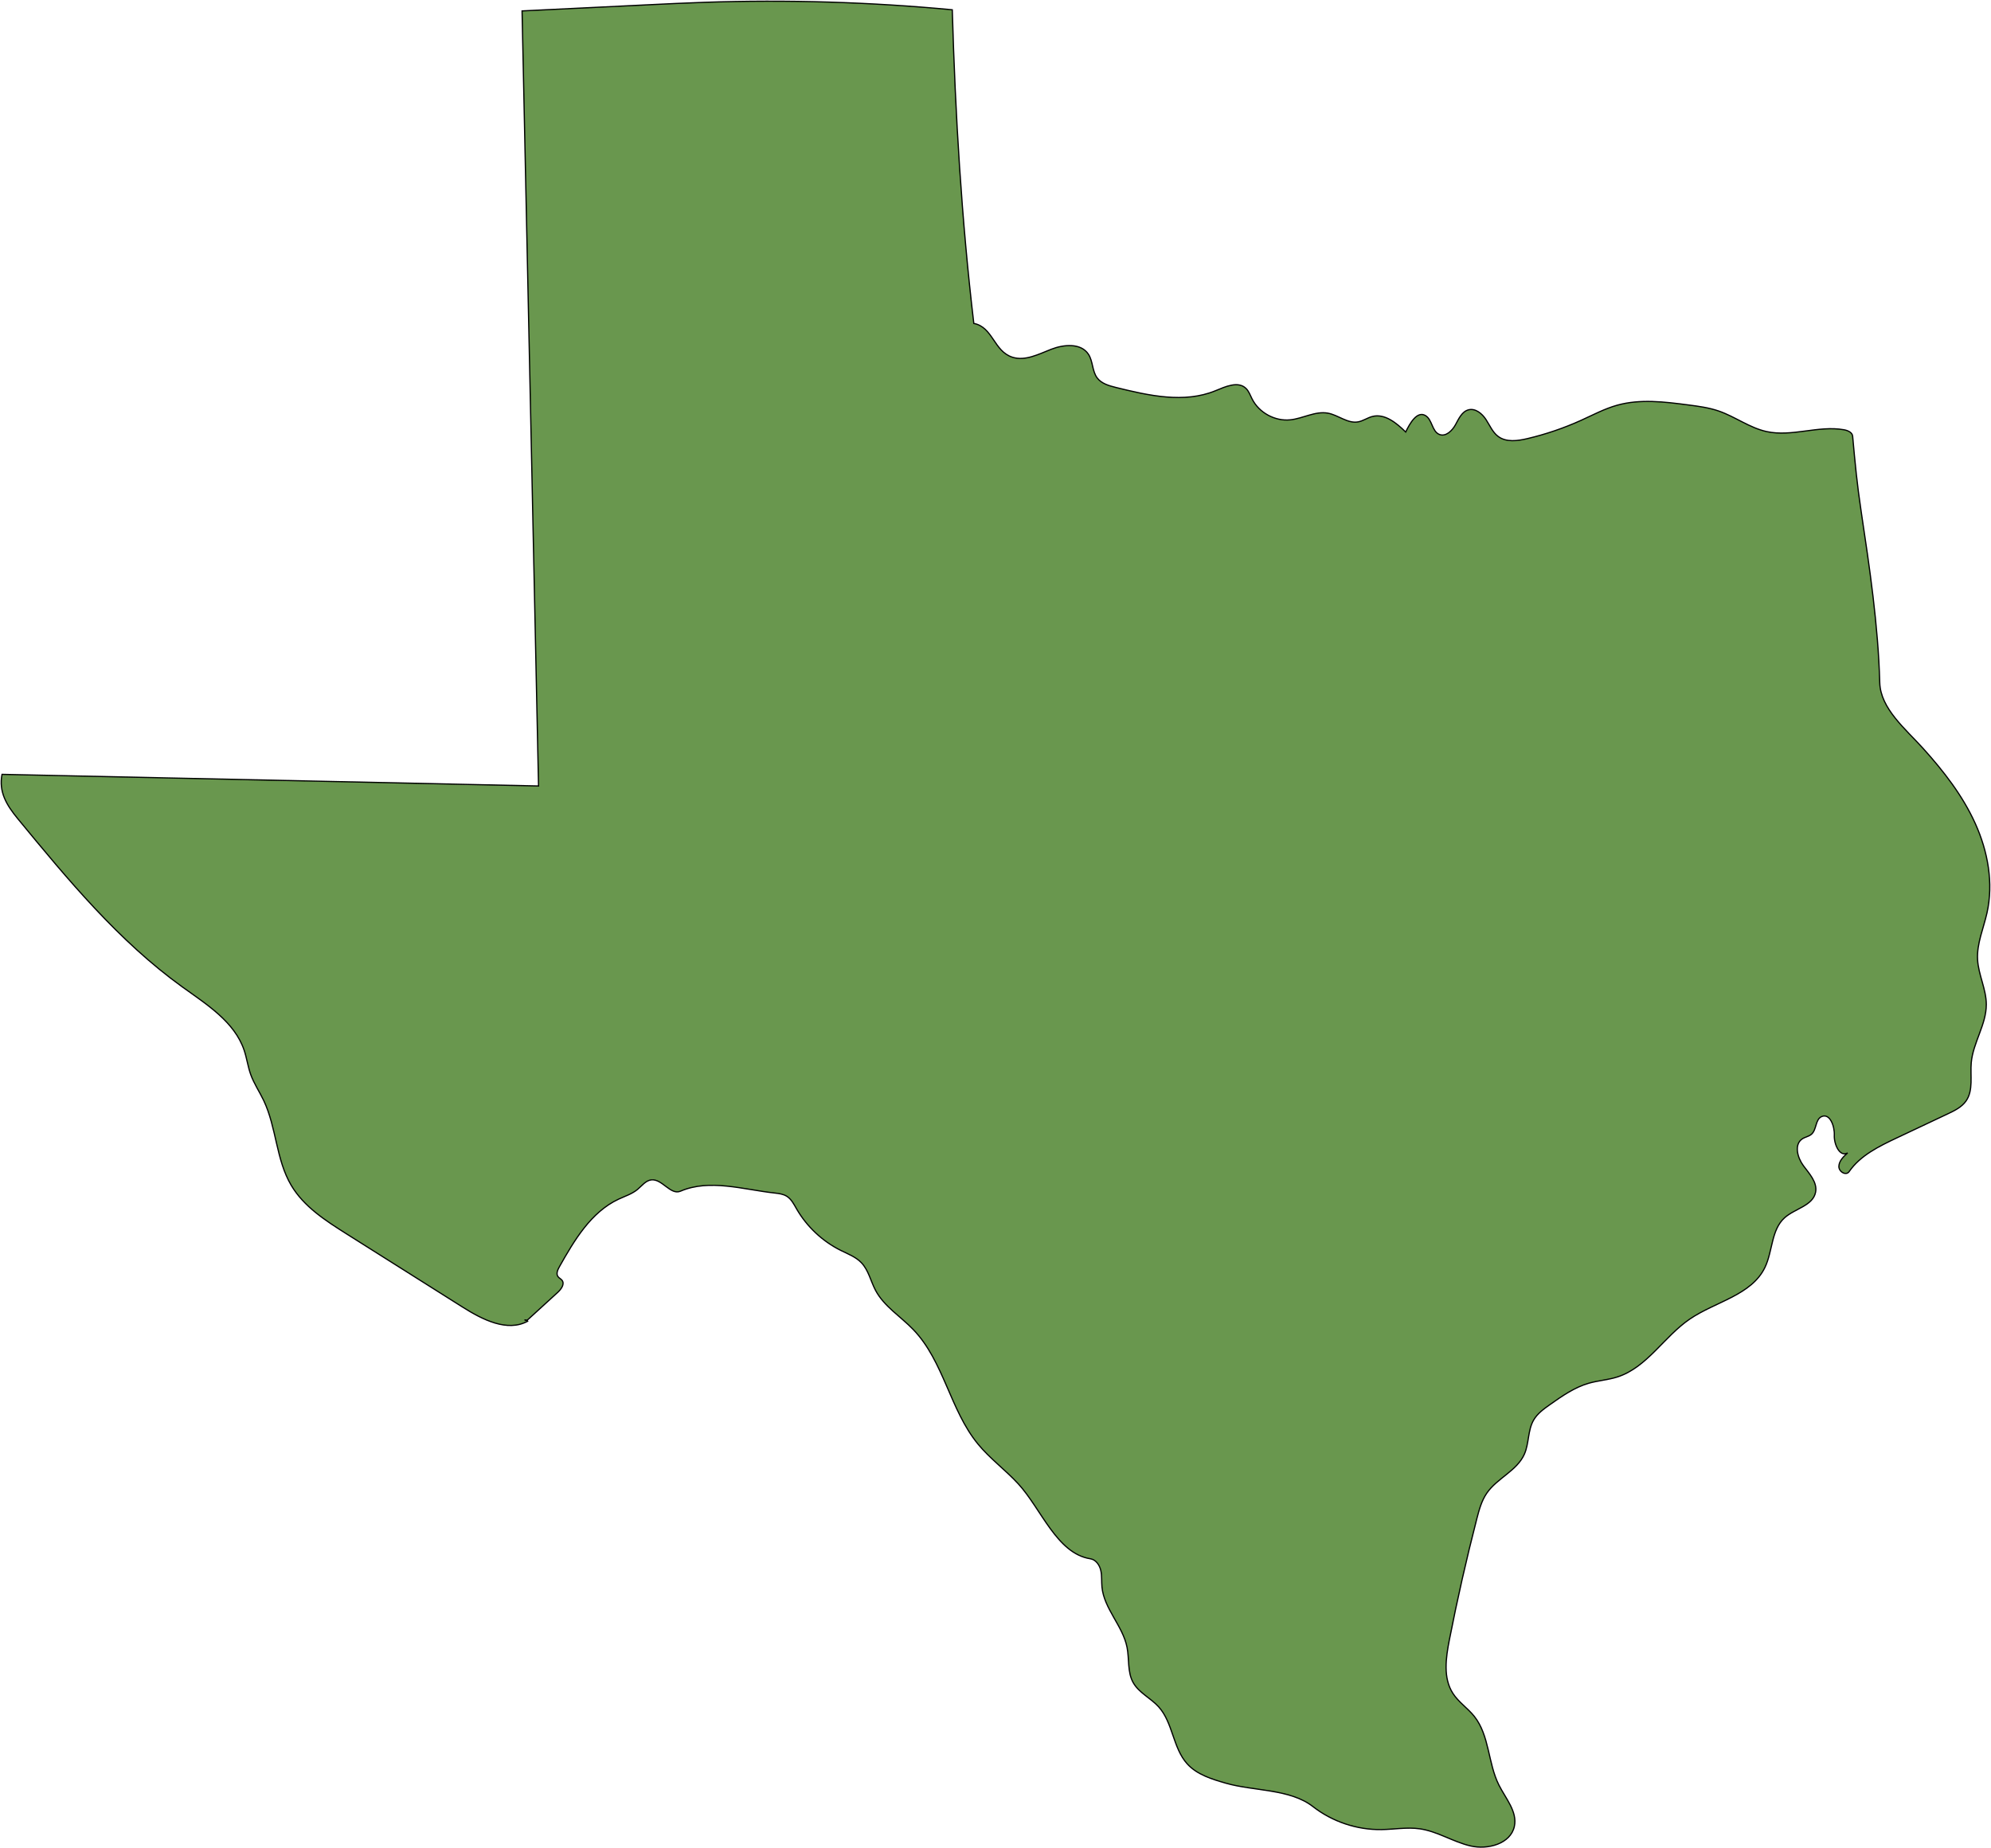 <svg width="1638" height="1521" viewBox="0 0 1638 1521" fill="none" xmlns="http://www.w3.org/2000/svg">
<path d="M559.839 980.22C551.635 983.728 544.806 970.004 535.929 970.925C531.228 971.407 528.106 975.799 524.465 978.81C519.946 982.544 514.177 984.327 508.869 986.819C486.167 997.473 472.486 1020.63 460.181 1042.48C458.777 1044.97 457.388 1048.18 459.055 1050.51C459.94 1051.75 461.504 1052.37 462.426 1053.59C464.758 1056.7 461.687 1060.9 458.821 1063.52C450.829 1070.82 442.838 1078.13 434.839 1085.43C434.049 1086.15 432.931 1086.92 432.002 1086.39C431.073 1085.85 433.786 1086.21 434.203 1087.2C417.35 1096.4 396.899 1085.91 380.66 1075.66C348.788 1055.54 316.917 1035.43 285.046 1015.32C267.812 1004.44 249.943 992.928 239.575 975.39C227.072 954.257 227.481 927.739 216.923 905.568C213.501 898.393 208.961 891.736 206.27 884.253C203.938 877.764 203.068 870.822 200.874 864.289C193 840.862 170.078 826.598 150.022 812.152C97.568 774.365 55.877 723.857 14.808 673.948C5.427 662.549 -1.168 651.705 1.662 637.214L443.057 646.78L429.501 8.989C463.873 7.316 498.253 5.642 532.625 3.969C548.198 3.209 563.765 2.449 579.346 1.923C647.417 -0.394 715.635 1.652 783.443 8.046C785.936 94.353 791.025 180.404 801.159 266.148C816.908 269.152 817.581 289.013 832.847 293.931C843.449 297.343 854.49 291.439 864.872 287.398C875.255 283.357 889.293 282.173 895.428 291.461C899.288 297.299 898.462 305.425 902.681 311.015C906.227 315.728 912.412 317.438 918.137 318.856C945.081 325.535 974.218 332.09 999.896 321.56C1008.13 318.184 1018.42 313.412 1024.92 319.477C1027.43 321.808 1028.54 325.221 1030.09 328.275C1035.79 339.594 1048.85 346.755 1061.46 345.477C1072.03 344.41 1082.15 338.045 1092.59 340.011C1101.1 341.611 1108.7 348.655 1117.24 347.172C1121.39 346.448 1124.95 343.767 1129.03 342.722C1139.27 340.098 1148.91 348.1 1156.46 355.495C1159.86 348.378 1165.78 338.009 1172.64 341.918C1178.39 345.199 1178.03 355.057 1184.19 357.504C1189.44 359.594 1194.7 354.479 1197.41 349.525C1200.11 344.571 1202.76 338.571 1208.24 337.212C1213.88 335.824 1219.29 340.31 1222.48 345.162C1225.66 350.014 1227.93 355.729 1232.6 359.178C1239.25 364.096 1248.48 362.839 1256.54 360.939C1271.76 357.358 1286.63 352.287 1300.87 345.835C1310.6 341.428 1320.09 336.342 1330.37 333.463C1349.3 328.158 1369.42 330.665 1388.9 333.208C1397.35 334.311 1405.87 335.429 1413.92 338.199C1427.5 342.861 1439.39 352.082 1453.42 355.144C1474.22 359.682 1495.99 349.949 1516.96 353.632C1520.13 354.187 1523.88 355.751 1524.18 358.959C1526.2 381.407 1527.8 398.272 1531.14 420.567C1538.16 467.414 1545.19 514.4 1546.48 561.744C1547.05 583.06 1567.77 599.94 1582.06 615.774C1598.94 634.481 1614.65 654.635 1625.03 677.587C1635.42 700.547 1640.19 726.641 1634.7 751.223C1631.84 764.018 1626.25 776.506 1626.96 789.594C1627.63 802.14 1634.08 813.935 1634.14 826.503C1634.21 843.076 1623.25 857.91 1621.76 874.417C1620.8 885.188 1623.66 897.202 1617.44 906.043C1613.88 911.1 1608.03 913.95 1602.43 916.595C1588.5 923.172 1574.57 929.741 1560.63 936.318C1545.92 943.26 1530.53 950.764 1521.27 964.137C1518.71 967.834 1512.59 964.144 1512.84 959.65C1513.09 955.163 1516.71 951.685 1520.08 948.711C1513.62 952.503 1508.74 941.674 1509.09 934.191C1509.43 926.709 1505.41 915.755 1498.59 918.875C1493.44 921.235 1494.62 929.485 1490.41 933.278C1488.27 935.207 1485.13 935.587 1482.73 937.18C1475.85 941.769 1478.73 952.62 1483.66 959.255C1488.6 965.89 1495.27 972.949 1493.69 981.068C1491.54 992.204 1476.68 994.506 1468.22 1002.08C1457.15 1011.98 1458.47 1029.54 1452.04 1042.92C1441 1065.91 1411.18 1071.12 1390.12 1085.51C1368.98 1099.96 1355.01 1125.26 1330.64 1133.1C1322.97 1135.56 1314.8 1136.06 1307.06 1138.28C1295.35 1141.65 1285.15 1148.79 1275.19 1155.82C1270.11 1159.4 1264.87 1163.16 1261.74 1168.54C1256.84 1176.97 1258.05 1187.72 1254.11 1196.64C1248.05 1210.33 1231.69 1216.39 1223.2 1228.71C1218.89 1234.98 1216.87 1242.48 1214.97 1249.84C1206.49 1282.76 1198.96 1315.93 1192.43 1349.29C1189.51 1364.18 1187.09 1380.79 1195.34 1393.53C1200.02 1400.76 1207.56 1405.67 1212.93 1412.41C1225.45 1428.17 1224.11 1450.86 1233.13 1468.85C1238.69 1479.95 1248.48 1490.77 1245.88 1502.91C1242.8 1517.29 1224.07 1522.35 1209.74 1519.01C1195.41 1515.66 1182.58 1507.01 1168.01 1504.93C1157.57 1503.44 1146.98 1505.43 1136.44 1505.57C1116.27 1505.84 1096.07 1499.05 1080.17 1486.65C1061.29 1471.93 1031.59 1474.01 1008.57 1467.41C997.008 1464.09 984.805 1460.39 976.725 1451.48C964.873 1438.41 965.034 1417.59 953.182 1404.51C946.653 1397.31 936.892 1393 932.198 1384.49C927.452 1375.88 929.134 1365.27 927.233 1355.63C923.745 1337.91 908.274 1323.91 906.578 1305.93C906.154 1301.39 906.636 1296.76 905.627 1292.32C904.618 1287.87 901.555 1283.42 897.051 1282.72C869.42 1278.45 856.639 1241.57 837.695 1221.01C827.159 1209.58 814.393 1200.28 804.537 1188.27C781.585 1160.29 776.497 1120.29 751.44 1094.19C741.028 1083.34 727.377 1075.14 720.329 1061.87C716.293 1054.27 714.567 1045.23 708.594 1039.03C704.024 1034.28 697.604 1031.9 691.704 1028.96C676.59 1021.44 663.766 1009.39 655.336 994.776C653.113 990.925 651.022 986.716 647.242 984.378C644.361 982.595 640.881 982.142 637.51 981.769C611.459 978.905 583.938 969.909 559.839 980.22Z" fill="#69974E" stroke="black" stroke-miterlimit="10"/>
</svg>

